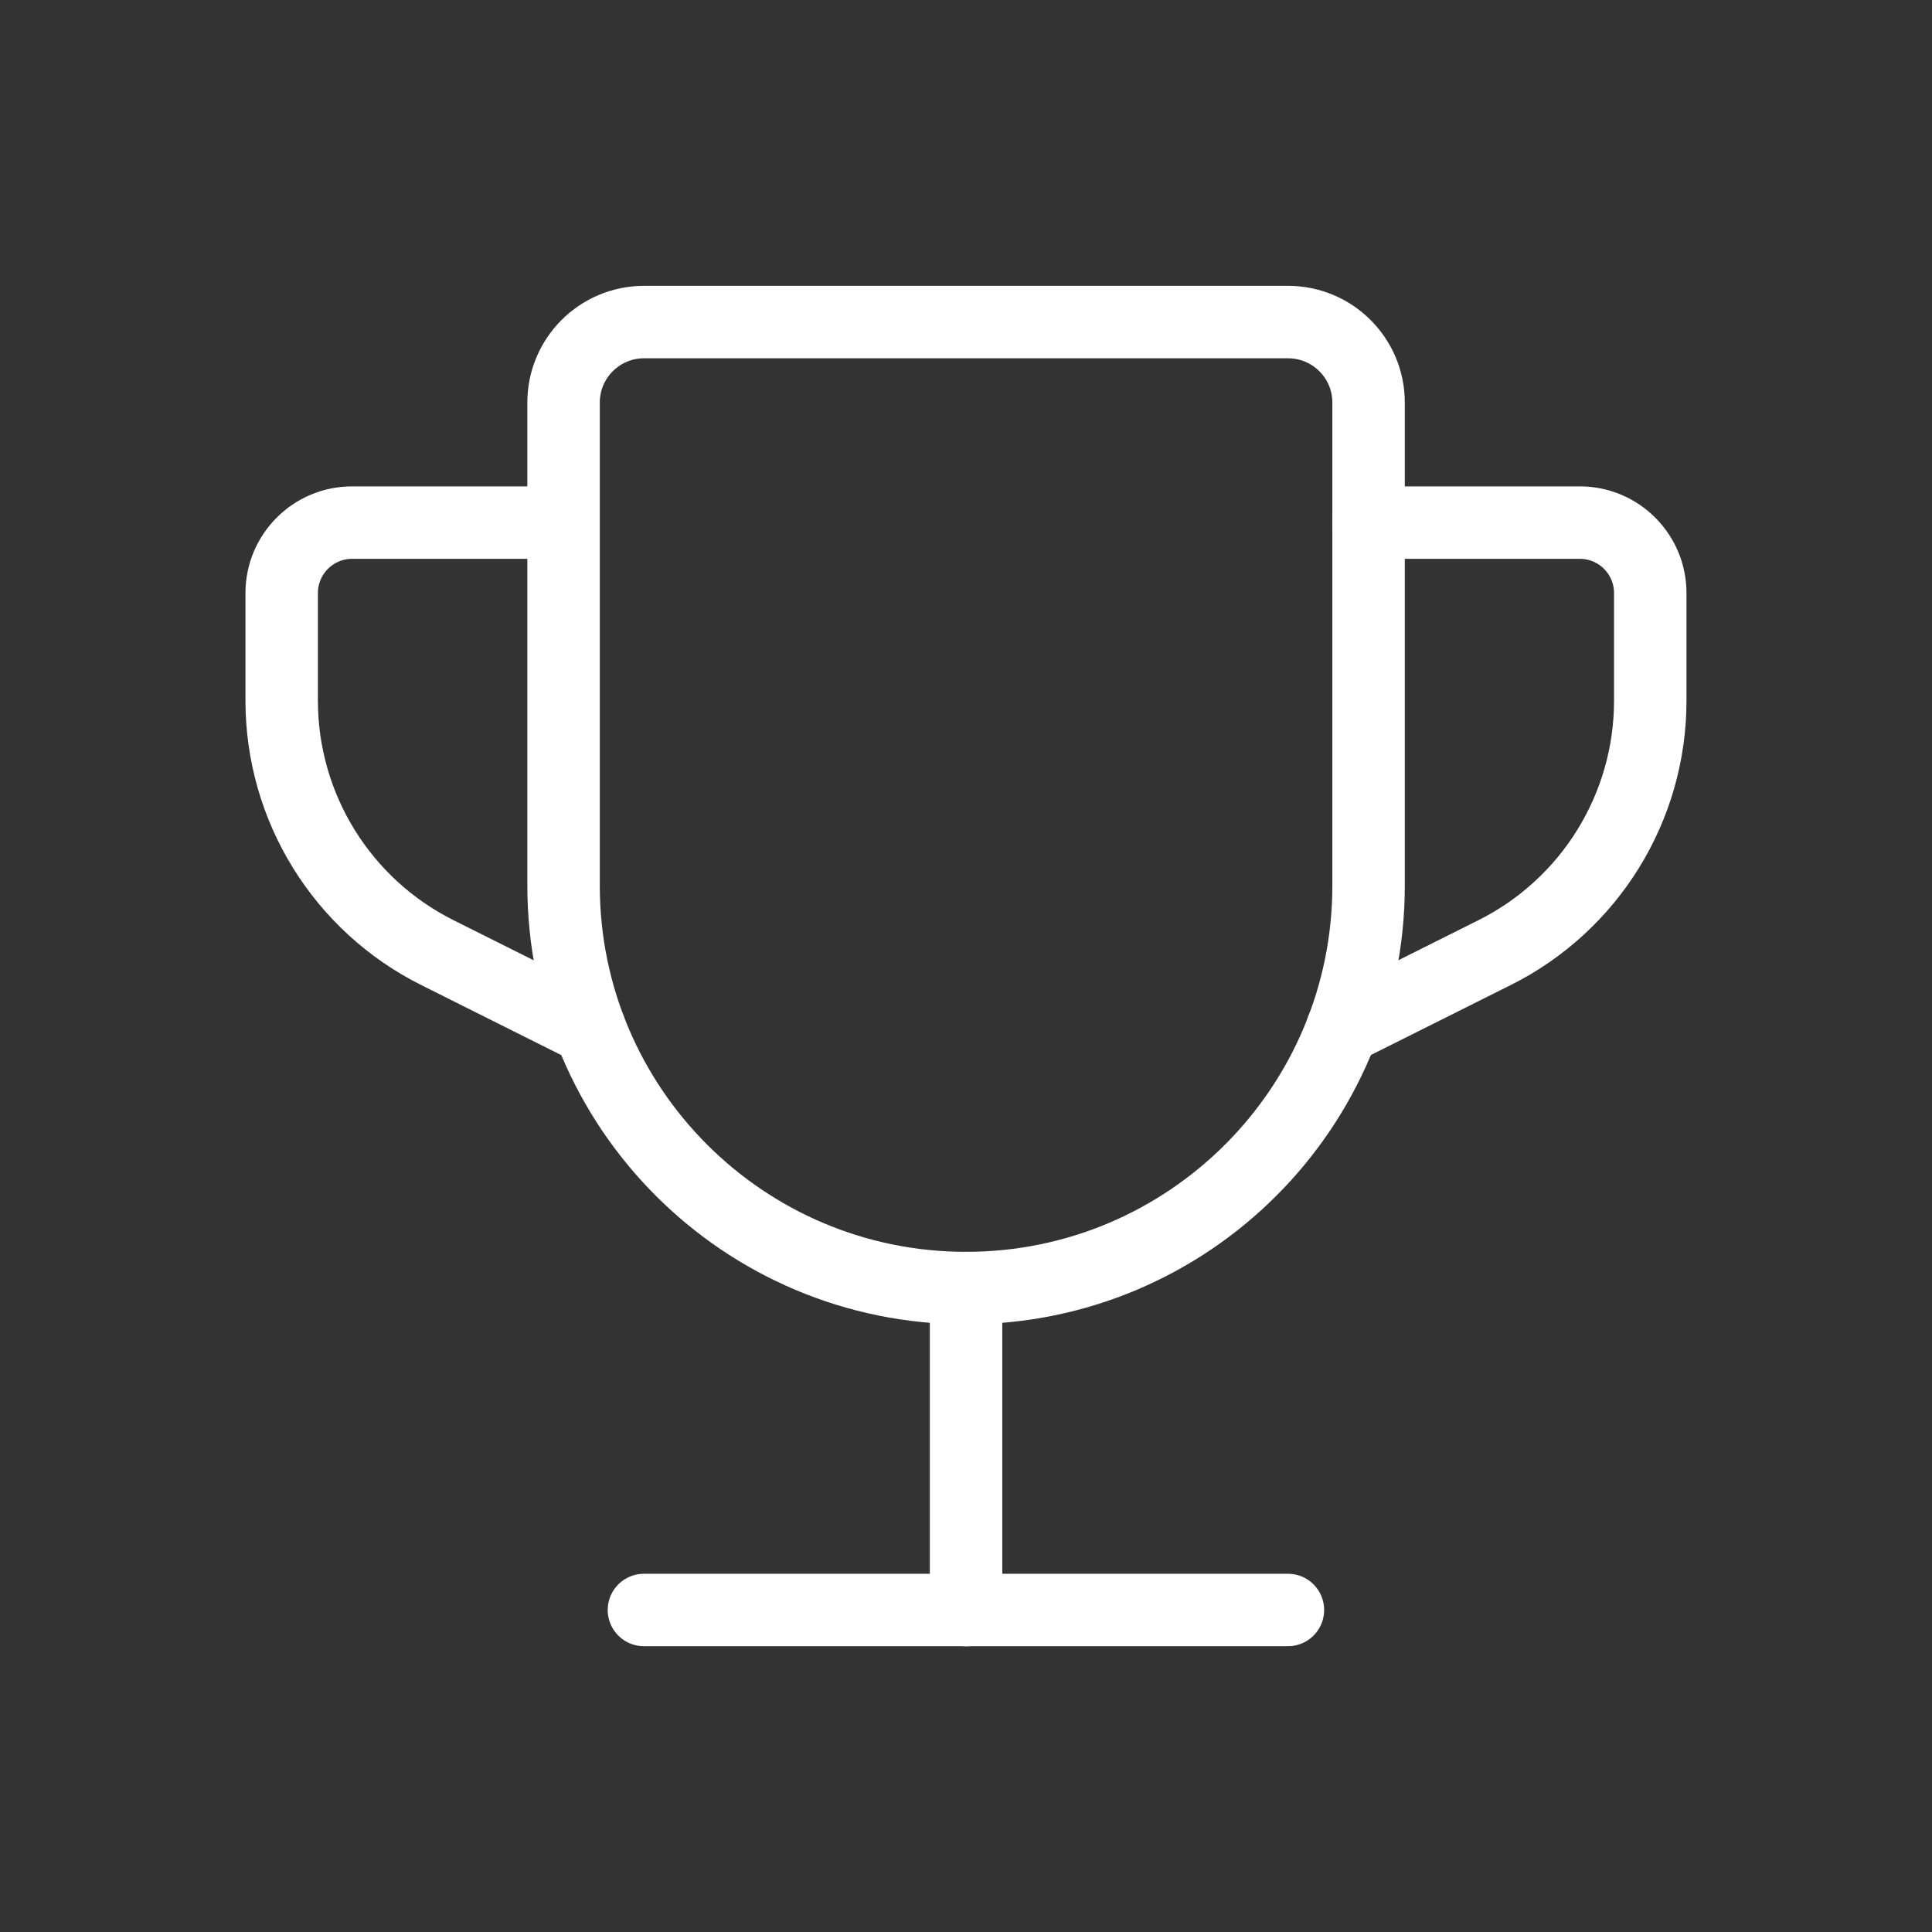 <svg width="40" height="40" viewBox="0 0 40 40" fill="none" xmlns="http://www.w3.org/2000/svg">
<rect x="0" y="0" width="40" height="40" fill="#333333" stroke="none"/>
<path fill-rule="evenodd" clip-rule="evenodd" d="M13.335 6.668H26.668C27.588 6.668 28.335 7.414 28.335 8.335V18.335C28.335 22.937 24.604 26.668 20.001 26.668V26.668C15.399 26.668 11.668 22.937 11.668 18.335V8.335C11.668 7.414 12.414 6.668 13.335 6.668Z" stroke="white" stroke-width="1.5" stroke-linecap="round" stroke-linejoin="round"/>
<path d="M27.789 21.301L30.942 19.724C32.919 18.736 34.167 16.716 34.167 14.507V12.279C34.167 11.473 33.514 10.82 32.709 10.82H28.334" stroke="white" stroke-width="1.5" stroke-linecap="round" stroke-linejoin="round"/>
<path d="M20.001 33.335V26.668" stroke="white" stroke-width="1.5" stroke-linecap="round" stroke-linejoin="round"/>
<path d="M26.665 33.333H13.332" stroke="white" stroke-width="1.5" stroke-linecap="round" stroke-linejoin="round"/>
<path d="M12.21 21.301L9.057 19.724C7.08 18.736 5.832 16.716 5.832 14.507V12.279C5.832 11.473 6.485 10.82 7.29 10.82H11.665" stroke="white" stroke-width="1.5" stroke-linecap="round" stroke-linejoin="round"/>
</svg>
